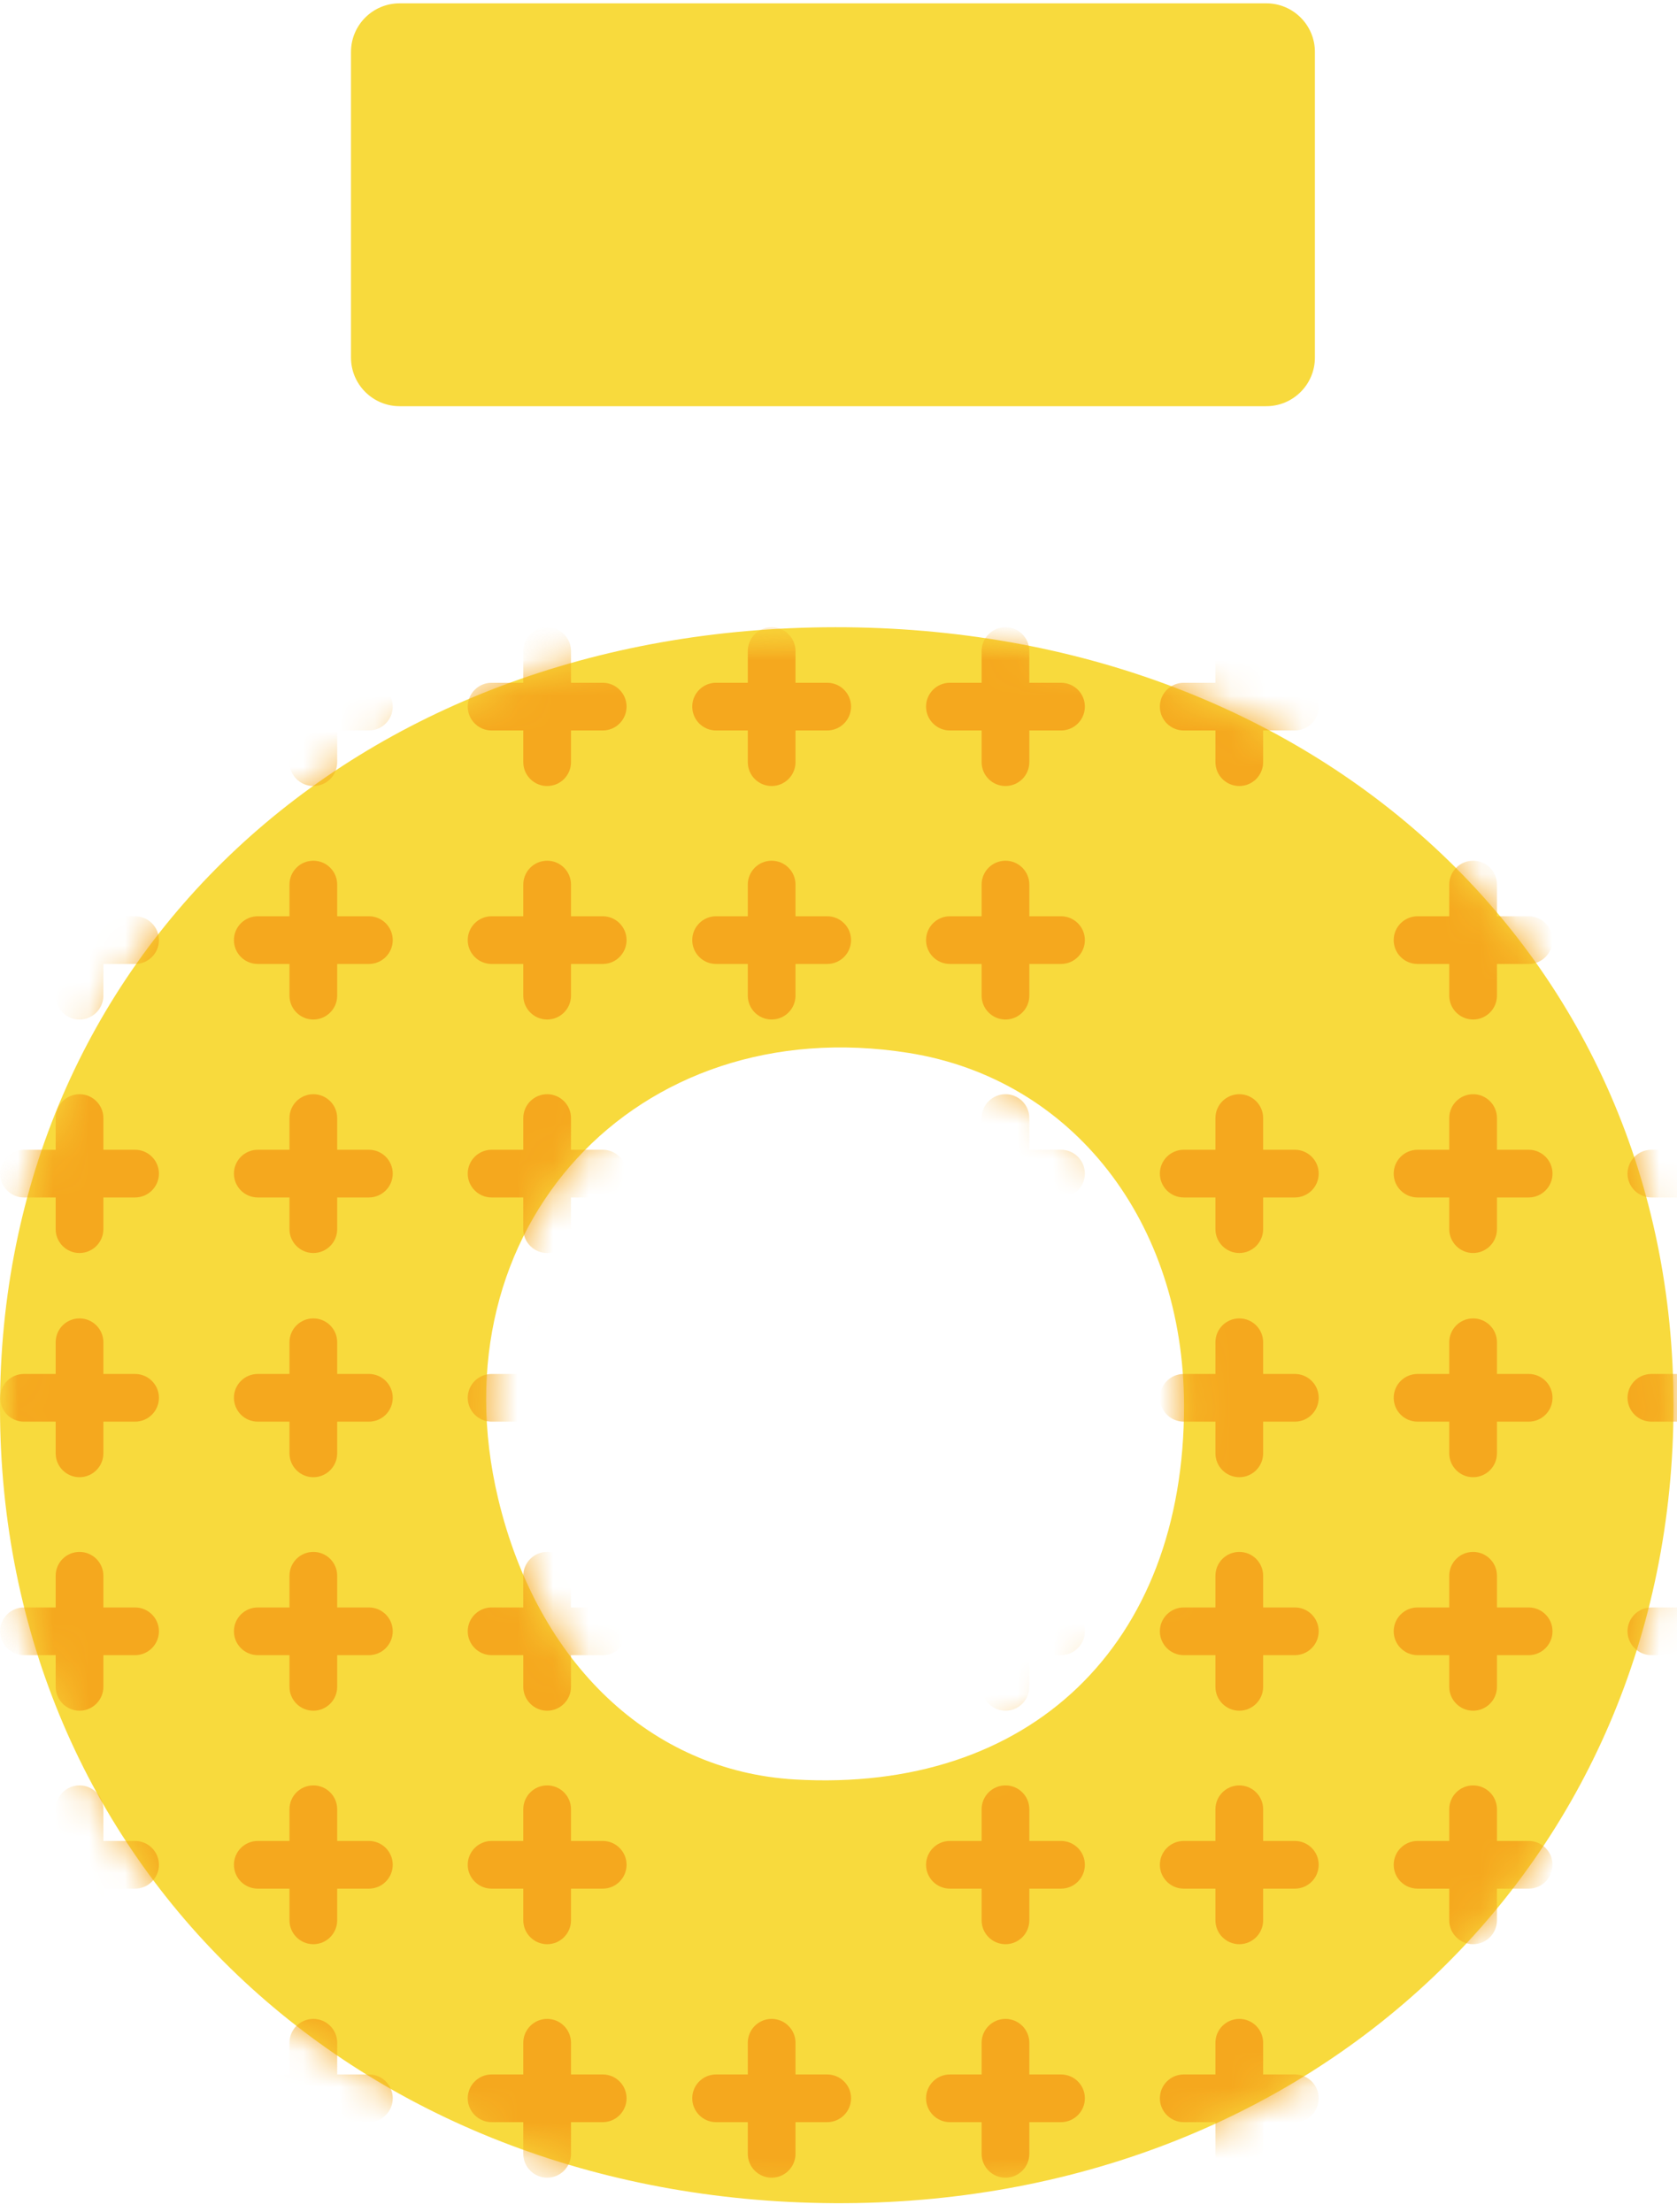 <svg width="47" height="62" viewBox="0 0 47 62" fill="none" xmlns="http://www.w3.org/2000/svg">
<path fill-rule="evenodd" clip-rule="evenodd" d="M33.184 39.398C33.177 34.242 30.057 30.245 25.468 29.514C17.823 28.297 12.16 34.446 13.961 42.006C15.062 46.623 18.246 49.641 22.27 49.878C28.864 50.267 33.193 46.11 33.184 39.398ZM46.902 39.402C46.897 52.227 36.79 61.829 23.375 61.755C9.947 61.681 0.012 52.209 1.23448e-05 39.472C-0.013 26.844 9.876 17.594 23.405 17.581C36.932 17.568 46.907 26.831 46.902 39.402Z" fill="#F8DA3D"/>
<mask id="mask0_729:4275" style="mask-type:alpha" maskUnits="userSpaceOnUse" x="0" y="17" width="47" height="45">
<path fill-rule="evenodd" clip-rule="evenodd" d="M33.184 39.398C33.177 34.242 30.057 30.245 25.468 29.514C17.823 28.297 12.16 34.446 13.961 42.006C15.062 46.623 18.246 49.641 22.27 49.878C28.864 50.267 33.193 46.11 33.184 39.398ZM46.902 39.402C46.897 52.227 36.79 61.829 23.375 61.755C9.947 61.681 0.012 52.209 1.23448e-05 39.472C-0.013 26.844 9.876 17.594 23.405 17.581C36.932 17.568 46.907 26.831 46.902 39.402Z" fill="white"/>
</mask>
<g mask="url(#mask0_729:4275)">
<mask id="mask1_729:4275" style="mask-type:alpha" maskUnits="userSpaceOnUse" x="0" y="17" width="66" height="66">
<path fill-rule="evenodd" clip-rule="evenodd" d="M0 17.581H65.009V82.509H0V17.581Z" fill="white"/>
</mask>
<g mask="url(#mask1_729:4275)">
<path fill-rule="evenodd" clip-rule="evenodd" d="M2.228 17.581C1.859 17.581 1.56 17.88 1.56 18.25V19.138H0.671C0.302 19.138 0.003 19.437 0.003 19.806C0.003 20.176 0.302 20.475 0.671 20.475H1.56V21.363C1.56 21.733 1.859 22.032 2.228 22.032C2.597 22.032 2.897 21.733 2.897 21.363V20.475H3.785C4.154 20.475 4.454 20.176 4.454 19.806C4.454 19.437 4.154 19.138 3.785 19.138H2.897V18.25C2.897 17.88 2.597 17.581 2.228 17.581Z" fill="#F5A81E"/>
<path fill-rule="evenodd" clip-rule="evenodd" d="M2.228 24.126C1.859 24.126 1.56 24.425 1.56 24.794V25.683H0.671C0.302 25.683 0.003 25.982 0.003 26.351C0.003 26.721 0.302 27.02 0.671 27.02H1.56V27.908C1.56 28.277 1.859 28.577 2.228 28.577C2.597 28.577 2.897 28.277 2.897 27.908V27.02H3.785C4.154 27.02 4.454 26.721 4.454 26.351C4.454 25.982 4.154 25.683 3.785 25.683H2.897V24.794C2.897 24.425 2.597 24.126 2.228 24.126Z" fill="#F5A81E"/>
<path fill-rule="evenodd" clip-rule="evenodd" d="M2.228 30.671C1.859 30.671 1.56 30.97 1.56 31.339V32.228H0.671C0.302 32.228 0.003 32.527 0.003 32.896C0.003 33.265 0.302 33.565 0.671 33.565H1.56V34.453C1.56 34.822 1.859 35.122 2.228 35.122C2.597 35.122 2.897 34.822 2.897 34.453V33.565H3.785C4.154 33.565 4.454 33.265 4.454 32.896C4.454 32.527 4.154 32.228 3.785 32.228H2.897V31.339C2.897 30.97 2.597 30.671 2.228 30.671Z" fill="#F5A81E"/>
<path fill-rule="evenodd" clip-rule="evenodd" d="M2.228 36.955C1.859 36.955 1.56 37.254 1.56 37.623V38.512H0.671C0.302 38.512 0.003 38.811 0.003 39.18C0.003 39.55 0.302 39.849 0.671 39.849H1.56V40.737C1.56 41.106 1.859 41.406 2.228 41.406C2.597 41.406 2.897 41.106 2.897 40.737V39.849H3.785C4.154 39.849 4.454 39.55 4.454 39.18C4.454 38.811 4.154 38.512 3.785 38.512H2.897V37.623C2.897 37.254 2.597 36.955 2.228 36.955Z" fill="#F5A81E"/>
<path fill-rule="evenodd" clip-rule="evenodd" d="M2.228 43.5C1.859 43.5 1.56 43.799 1.56 44.168V45.057H0.671C0.302 45.057 0.003 45.356 0.003 45.725C0.003 46.094 0.302 46.394 0.671 46.394H1.56V47.282C1.56 47.651 1.859 47.951 2.228 47.951C2.597 47.951 2.897 47.651 2.897 47.282V46.394H3.785C4.154 46.394 4.454 46.094 4.454 45.725C4.454 45.356 4.154 45.057 3.785 45.057H2.897V44.168C2.897 43.799 2.597 43.5 2.228 43.5Z" fill="#F5A81E"/>
<path fill-rule="evenodd" clip-rule="evenodd" d="M2.228 50.045C1.859 50.045 1.56 50.344 1.56 50.713V51.602H0.671C0.302 51.602 0.003 51.901 0.003 52.27C0.003 52.639 0.302 52.939 0.671 52.939H1.56V53.827C1.56 54.196 1.859 54.496 2.228 54.496C2.597 54.496 2.897 54.196 2.897 53.827V52.939H3.785C4.154 52.939 4.454 52.639 4.454 52.27C4.454 51.901 4.154 51.602 3.785 51.602H2.897V50.713C2.897 50.344 2.597 50.045 2.228 50.045Z" fill="#F5A81E"/>
<path fill-rule="evenodd" clip-rule="evenodd" d="M2.228 56.59C1.859 56.59 1.56 56.889 1.56 57.258V58.147H0.671C0.302 58.147 0.003 58.446 0.003 58.815C0.003 59.184 0.302 59.484 0.671 59.484H1.56V60.372C1.56 60.741 1.859 61.041 2.228 61.041C2.597 61.041 2.897 60.741 2.897 60.372V59.484H3.785C4.154 59.484 4.454 59.184 4.454 58.815C4.454 58.446 4.154 58.147 3.785 58.147H2.897V57.258C2.897 56.889 2.597 56.59 2.228 56.59Z" fill="#F5A81E"/>
<path fill-rule="evenodd" clip-rule="evenodd" d="M8.782 17.581C8.412 17.581 8.113 17.88 8.113 18.25V19.138H7.225C6.855 19.138 6.556 19.437 6.556 19.806C6.556 20.176 6.855 20.475 7.225 20.475H8.113V21.363C8.113 21.733 8.412 22.032 8.782 22.032C9.151 22.032 9.45 21.733 9.45 21.363V20.475H10.338C10.708 20.475 11.007 20.176 11.007 19.806C11.007 19.437 10.708 19.138 10.338 19.138H9.45V18.25C9.45 17.88 9.151 17.581 8.782 17.581Z" fill="#F5A81E"/>
<path fill-rule="evenodd" clip-rule="evenodd" d="M8.782 24.126C8.412 24.126 8.113 24.425 8.113 24.794V25.683H7.225C6.855 25.683 6.556 25.982 6.556 26.351C6.556 26.721 6.855 27.02 7.225 27.02H8.113V27.908C8.113 28.277 8.412 28.577 8.782 28.577C9.151 28.577 9.45 28.277 9.45 27.908V27.02H10.338C10.708 27.02 11.007 26.721 11.007 26.351C11.007 25.982 10.708 25.683 10.338 25.683H9.45V24.794C9.45 24.425 9.151 24.126 8.782 24.126Z" fill="#F5A81E"/>
<path fill-rule="evenodd" clip-rule="evenodd" d="M8.782 30.671C8.412 30.671 8.113 30.97 8.113 31.339V32.228H7.225C6.855 32.228 6.556 32.527 6.556 32.896C6.556 33.265 6.855 33.565 7.225 33.565H8.113V34.453C8.113 34.822 8.412 35.122 8.782 35.122C9.151 35.122 9.45 34.822 9.45 34.453V33.565H10.338C10.708 33.565 11.007 33.265 11.007 32.896C11.007 32.527 10.708 32.228 10.338 32.228H9.45V31.339C9.45 30.97 9.151 30.671 8.782 30.671Z" fill="#F5A81E"/>
<path fill-rule="evenodd" clip-rule="evenodd" d="M8.782 36.955C8.412 36.955 8.113 37.254 8.113 37.623V38.512H7.225C6.855 38.512 6.556 38.811 6.556 39.18C6.556 39.55 6.855 39.849 7.225 39.849H8.113V40.737C8.113 41.106 8.412 41.406 8.782 41.406C9.151 41.406 9.45 41.106 9.45 40.737V39.849H10.338C10.708 39.849 11.007 39.55 11.007 39.18C11.007 38.811 10.708 38.512 10.338 38.512H9.45V37.623C9.45 37.254 9.151 36.955 8.782 36.955Z" fill="#F5A81E"/>
<path fill-rule="evenodd" clip-rule="evenodd" d="M8.782 43.5C8.412 43.5 8.113 43.799 8.113 44.168V45.057H7.225C6.855 45.057 6.556 45.356 6.556 45.725C6.556 46.094 6.855 46.394 7.225 46.394H8.113V47.282C8.113 47.651 8.412 47.951 8.782 47.951C9.151 47.951 9.45 47.651 9.45 47.282V46.394H10.338C10.708 46.394 11.007 46.094 11.007 45.725C11.007 45.356 10.708 45.057 10.338 45.057H9.45V44.168C9.45 43.799 9.151 43.5 8.782 43.5Z" fill="#F5A81E"/>
<path fill-rule="evenodd" clip-rule="evenodd" d="M8.782 50.045C8.412 50.045 8.113 50.344 8.113 50.713V51.602H7.225C6.855 51.602 6.556 51.901 6.556 52.27C6.556 52.639 6.855 52.939 7.225 52.939H8.113V53.827C8.113 54.196 8.412 54.496 8.782 54.496C9.151 54.496 9.45 54.196 9.45 53.827V52.939H10.338C10.708 52.939 11.007 52.639 11.007 52.27C11.007 51.901 10.708 51.602 10.338 51.602H9.45V50.713C9.45 50.344 9.151 50.045 8.782 50.045Z" fill="#F5A81E"/>
<path fill-rule="evenodd" clip-rule="evenodd" d="M8.782 56.59C8.412 56.59 8.113 56.889 8.113 57.258V58.147H7.225C6.855 58.147 6.556 58.446 6.556 58.815C6.556 59.184 6.855 59.484 7.225 59.484H8.113V60.372C8.113 60.741 8.412 61.041 8.782 61.041C9.151 61.041 9.45 60.741 9.45 60.372V59.484H10.338C10.708 59.484 11.007 59.184 11.007 58.815C11.007 58.446 10.708 58.147 10.338 58.147H9.45V57.258C9.45 56.889 9.151 56.59 8.782 56.59Z" fill="#F5A81E"/>
<path fill-rule="evenodd" clip-rule="evenodd" d="M15.335 17.581C14.966 17.581 14.666 17.88 14.666 18.25V19.138H13.778C13.409 19.138 13.109 19.437 13.109 19.806C13.109 20.176 13.409 20.475 13.778 20.475H14.666V21.363C14.666 21.733 14.966 22.032 15.335 22.032C15.704 22.032 16.003 21.733 16.003 21.363V20.475H16.892C17.261 20.475 17.56 20.176 17.56 19.806C17.56 19.437 17.261 19.138 16.892 19.138H16.003V18.25C16.003 17.88 15.704 17.581 15.335 17.581Z" fill="#F5A81E"/>
<path fill-rule="evenodd" clip-rule="evenodd" d="M15.335 24.126C14.966 24.126 14.666 24.425 14.666 24.794V25.683H13.778C13.409 25.683 13.109 25.982 13.109 26.351C13.109 26.721 13.409 27.02 13.778 27.02H14.666V27.908C14.666 28.277 14.966 28.577 15.335 28.577C15.704 28.577 16.003 28.277 16.003 27.908V27.02H16.892C17.261 27.02 17.56 26.721 17.56 26.351C17.56 25.982 17.261 25.683 16.892 25.683H16.003V24.794C16.003 24.425 15.704 24.126 15.335 24.126Z" fill="#F5A81E"/>
<path fill-rule="evenodd" clip-rule="evenodd" d="M15.335 30.671C14.966 30.671 14.666 30.97 14.666 31.339V32.228H13.778C13.409 32.228 13.109 32.527 13.109 32.896C13.109 33.265 13.409 33.565 13.778 33.565H14.666V34.453C14.666 34.822 14.966 35.122 15.335 35.122C15.704 35.122 16.003 34.822 16.003 34.453V33.565H16.892C17.261 33.565 17.56 33.265 17.56 32.896C17.56 32.527 17.261 32.228 16.892 32.228H16.003V31.339C16.003 30.97 15.704 30.671 15.335 30.671Z" fill="#F5A81E"/>
<path fill-rule="evenodd" clip-rule="evenodd" d="M15.335 36.955C14.966 36.955 14.666 37.254 14.666 37.623V38.512H13.778C13.409 38.512 13.109 38.811 13.109 39.18C13.109 39.55 13.409 39.849 13.778 39.849H14.666V40.737C14.666 41.106 14.966 41.406 15.335 41.406C15.704 41.406 16.003 41.106 16.003 40.737V39.849H16.892C17.261 39.849 17.56 39.55 17.56 39.18C17.56 38.811 17.261 38.512 16.892 38.512H16.003V37.623C16.003 37.254 15.704 36.955 15.335 36.955Z" fill="#F5A81E"/>
<path fill-rule="evenodd" clip-rule="evenodd" d="M15.335 43.5C14.966 43.5 14.666 43.799 14.666 44.168V45.057H13.778C13.409 45.057 13.109 45.356 13.109 45.725C13.109 46.094 13.409 46.394 13.778 46.394H14.666V47.282C14.666 47.651 14.966 47.951 15.335 47.951C15.704 47.951 16.003 47.651 16.003 47.282V46.394H16.892C17.261 46.394 17.56 46.094 17.56 45.725C17.56 45.356 17.261 45.057 16.892 45.057H16.003V44.168C16.003 43.799 15.704 43.5 15.335 43.5Z" fill="#F5A81E"/>
<path fill-rule="evenodd" clip-rule="evenodd" d="M15.335 50.045C14.966 50.045 14.666 50.344 14.666 50.713V51.602H13.778C13.409 51.602 13.109 51.901 13.109 52.27C13.109 52.639 13.409 52.939 13.778 52.939H14.666V53.827C14.666 54.196 14.966 54.496 15.335 54.496C15.704 54.496 16.003 54.196 16.003 53.827V52.939H16.892C17.261 52.939 17.56 52.639 17.56 52.27C17.56 51.901 17.261 51.602 16.892 51.602H16.003V50.713C16.003 50.344 15.704 50.045 15.335 50.045Z" fill="#F5A81E"/>
<path fill-rule="evenodd" clip-rule="evenodd" d="M15.335 56.59C14.966 56.59 14.666 56.889 14.666 57.258V58.147H13.778C13.409 58.147 13.109 58.446 13.109 58.815C13.109 59.184 13.409 59.484 13.778 59.484H14.666V60.372C14.666 60.741 14.966 61.041 15.335 61.041C15.704 61.041 16.003 60.741 16.003 60.372V59.484H16.892C17.261 59.484 17.56 59.184 17.56 58.815C17.56 58.446 17.261 58.147 16.892 58.147H16.003V57.258C16.003 56.889 15.704 56.59 15.335 56.59Z" fill="#F5A81E"/>
<path fill-rule="evenodd" clip-rule="evenodd" d="M21.626 17.581C21.257 17.581 20.958 17.88 20.958 18.25V19.138H20.069C19.7 19.138 19.401 19.437 19.401 19.806C19.401 20.176 19.7 20.475 20.069 20.475H20.958V21.363C20.958 21.733 21.257 22.032 21.626 22.032C21.995 22.032 22.295 21.733 22.295 21.363V20.475H23.183C23.552 20.475 23.852 20.176 23.852 19.806C23.852 19.437 23.552 19.138 23.183 19.138H22.295V18.25C22.295 17.88 21.995 17.581 21.626 17.581Z" fill="#F5A81E"/>
<path fill-rule="evenodd" clip-rule="evenodd" d="M21.626 24.126C21.257 24.126 20.958 24.425 20.958 24.794V25.683H20.069C19.7 25.683 19.401 25.982 19.401 26.351C19.401 26.721 19.7 27.02 20.069 27.02H20.958V27.908C20.958 28.277 21.257 28.577 21.626 28.577C21.995 28.577 22.295 28.277 22.295 27.908V27.02H23.183C23.552 27.02 23.852 26.721 23.852 26.351C23.852 25.982 23.552 25.683 23.183 25.683H22.295V24.794C22.295 24.425 21.995 24.126 21.626 24.126Z" fill="#F5A81E"/>
<path fill-rule="evenodd" clip-rule="evenodd" d="M21.626 30.671C21.257 30.671 20.958 30.97 20.958 31.339V32.228H20.069C19.7 32.228 19.401 32.527 19.401 32.896C19.401 33.265 19.7 33.565 20.069 33.565H20.958V34.453C20.958 34.822 21.257 35.122 21.626 35.122C21.995 35.122 22.295 34.822 22.295 34.453V33.565H23.183C23.552 33.565 23.852 33.265 23.852 32.896C23.852 32.527 23.552 32.228 23.183 32.228H22.295V31.339C22.295 30.97 21.995 30.671 21.626 30.671Z" fill="#F5A81E"/>
<path fill-rule="evenodd" clip-rule="evenodd" d="M21.626 36.955C21.257 36.955 20.958 37.254 20.958 37.623V38.512H20.069C19.7 38.512 19.401 38.811 19.401 39.18C19.401 39.55 19.7 39.849 20.069 39.849H20.958V40.737C20.958 41.106 21.257 41.406 21.626 41.406C21.995 41.406 22.295 41.106 22.295 40.737V39.849H23.183C23.552 39.849 23.852 39.55 23.852 39.18C23.852 38.811 23.552 38.512 23.183 38.512H22.295V37.623C22.295 37.254 21.995 36.955 21.626 36.955Z" fill="#F5A81E"/>
<path fill-rule="evenodd" clip-rule="evenodd" d="M21.626 43.5C21.257 43.5 20.958 43.799 20.958 44.168V45.057H20.069C19.7 45.057 19.401 45.356 19.401 45.725C19.401 46.094 19.7 46.394 20.069 46.394H20.958V47.282C20.958 47.651 21.257 47.951 21.626 47.951C21.995 47.951 22.295 47.651 22.295 47.282V46.394H23.183C23.552 46.394 23.852 46.094 23.852 45.725C23.852 45.356 23.552 45.057 23.183 45.057H22.295V44.168C22.295 43.799 21.995 43.5 21.626 43.5Z" fill="#F5A81E"/>
<path fill-rule="evenodd" clip-rule="evenodd" d="M21.626 56.59C21.257 56.59 20.958 56.889 20.958 57.258V58.147H20.069C19.7 58.147 19.401 58.446 19.401 58.815C19.401 59.184 19.7 59.484 20.069 59.484H20.958V60.372C20.958 60.741 21.257 61.041 21.626 61.041C21.995 61.041 22.295 60.741 22.295 60.372V59.484H23.183C23.552 59.484 23.852 59.184 23.852 58.815C23.852 58.446 23.552 58.147 23.183 58.147H22.295V57.258C22.295 56.889 21.995 56.59 21.626 56.59Z" fill="#F5A81E"/>
<path fill-rule="evenodd" clip-rule="evenodd" d="M28.18 17.581C27.81 17.581 27.511 17.88 27.511 18.25V19.138H26.622C26.253 19.138 25.954 19.437 25.954 19.806C25.954 20.176 26.253 20.475 26.622 20.475H27.511V21.363C27.511 21.733 27.81 22.032 28.18 22.032C28.549 22.032 28.848 21.733 28.848 21.363V20.475H29.736C30.105 20.475 30.405 20.176 30.405 19.806C30.405 19.437 30.105 19.138 29.736 19.138H28.848V18.25C28.848 17.88 28.549 17.581 28.18 17.581Z" fill="#F5A81E"/>
<path fill-rule="evenodd" clip-rule="evenodd" d="M28.18 24.126C27.81 24.126 27.511 24.425 27.511 24.794V25.683H26.622C26.253 25.683 25.954 25.982 25.954 26.351C25.954 26.721 26.253 27.02 26.622 27.02H27.511V27.908C27.511 28.277 27.81 28.577 28.18 28.577C28.549 28.577 28.848 28.277 28.848 27.908V27.02H29.736C30.105 27.02 30.405 26.721 30.405 26.351C30.405 25.982 30.105 25.683 29.736 25.683H28.848V24.794C28.848 24.425 28.549 24.126 28.18 24.126Z" fill="#F5A81E"/>
<path fill-rule="evenodd" clip-rule="evenodd" d="M28.18 30.671C27.81 30.671 27.511 30.97 27.511 31.339V32.228H26.622C26.253 32.228 25.954 32.527 25.954 32.896C25.954 33.265 26.253 33.565 26.622 33.565H27.511V34.453C27.511 34.822 27.81 35.122 28.18 35.122C28.549 35.122 28.848 34.822 28.848 34.453V33.565H29.736C30.105 33.565 30.405 33.265 30.405 32.896C30.405 32.527 30.105 32.228 29.736 32.228H28.848V31.339C28.848 30.97 28.549 30.671 28.18 30.671Z" fill="#F5A81E"/>
<path fill-rule="evenodd" clip-rule="evenodd" d="M28.18 36.955C27.81 36.955 27.511 37.254 27.511 37.623V38.512H26.622C26.253 38.512 25.954 38.811 25.954 39.18C25.954 39.55 26.253 39.849 26.622 39.849H27.511V40.737C27.511 41.106 27.81 41.406 28.18 41.406C28.549 41.406 28.848 41.106 28.848 40.737V39.849H29.736C30.105 39.849 30.405 39.55 30.405 39.18C30.405 38.811 30.105 38.512 29.736 38.512H28.848V37.623C28.848 37.254 28.549 36.955 28.18 36.955Z" fill="#F5A81E"/>
<path fill-rule="evenodd" clip-rule="evenodd" d="M28.18 43.5C27.81 43.5 27.511 43.799 27.511 44.168V45.057H26.622C26.253 45.057 25.954 45.356 25.954 45.725C25.954 46.094 26.253 46.394 26.622 46.394H27.511V47.282C27.511 47.651 27.81 47.951 28.18 47.951C28.549 47.951 28.848 47.651 28.848 47.282V46.394H29.736C30.105 46.394 30.405 46.094 30.405 45.725C30.405 45.356 30.105 45.057 29.736 45.057H28.848V44.168C28.848 43.799 28.549 43.5 28.18 43.5Z" fill="#F5A81E"/>
<path fill-rule="evenodd" clip-rule="evenodd" d="M28.18 50.045C27.81 50.045 27.511 50.344 27.511 50.713V51.602H26.622C26.253 51.602 25.954 51.901 25.954 52.27C25.954 52.639 26.253 52.939 26.622 52.939H27.511V53.827C27.511 54.196 27.81 54.496 28.18 54.496C28.549 54.496 28.848 54.196 28.848 53.827V52.939H29.736C30.105 52.939 30.405 52.639 30.405 52.27C30.405 51.901 30.105 51.602 29.736 51.602H28.848V50.713C28.848 50.344 28.549 50.045 28.18 50.045Z" fill="#F5A81E"/>
<path fill-rule="evenodd" clip-rule="evenodd" d="M28.18 56.59C27.81 56.59 27.511 56.889 27.511 57.258V58.147H26.622C26.253 58.147 25.954 58.446 25.954 58.815C25.954 59.184 26.253 59.484 26.622 59.484H27.511V60.372C27.511 60.741 27.81 61.041 28.18 61.041C28.549 61.041 28.848 60.741 28.848 60.372V59.484H29.736C30.105 59.484 30.405 59.184 30.405 58.815C30.405 58.446 30.105 58.147 29.736 58.147H28.848V57.258C28.848 56.889 28.549 56.59 28.18 56.59Z" fill="#F5A81E"/>
<path fill-rule="evenodd" clip-rule="evenodd" d="M34.733 17.581C34.364 17.581 34.064 17.88 34.064 18.25V19.138H33.176C32.807 19.138 32.507 19.437 32.507 19.806C32.507 20.176 32.807 20.475 33.176 20.475H34.064V21.363C34.064 21.733 34.364 22.032 34.733 22.032C35.102 22.032 35.401 21.733 35.401 21.363V20.475H36.29C36.659 20.475 36.958 20.176 36.958 19.806C36.958 19.437 36.659 19.138 36.29 19.138H35.401V18.25C35.401 17.88 35.102 17.581 34.733 17.581Z" fill="#F5A81E"/>
<path fill-rule="evenodd" clip-rule="evenodd" d="M34.733 30.671C34.364 30.671 34.064 30.97 34.064 31.339V32.228H33.176C32.807 32.228 32.507 32.527 32.507 32.896C32.507 33.265 32.807 33.565 33.176 33.565H34.064V34.453C34.064 34.822 34.364 35.122 34.733 35.122C35.102 35.122 35.401 34.822 35.401 34.453V33.565H36.29C36.659 33.565 36.958 33.265 36.958 32.896C36.958 32.527 36.659 32.228 36.29 32.228H35.401V31.339C35.401 30.97 35.102 30.671 34.733 30.671Z" fill="#F5A81E"/>
<path fill-rule="evenodd" clip-rule="evenodd" d="M34.733 36.955C34.364 36.955 34.064 37.254 34.064 37.623V38.512H33.176C32.807 38.512 32.507 38.811 32.507 39.18C32.507 39.55 32.807 39.849 33.176 39.849H34.064V40.737C34.064 41.106 34.364 41.406 34.733 41.406C35.102 41.406 35.401 41.106 35.401 40.737V39.849H36.29C36.659 39.849 36.958 39.55 36.958 39.18C36.958 38.811 36.659 38.512 36.29 38.512H35.401V37.623C35.401 37.254 35.102 36.955 34.733 36.955Z" fill="#F5A81E"/>
<path fill-rule="evenodd" clip-rule="evenodd" d="M34.733 43.5C34.364 43.5 34.064 43.799 34.064 44.168V45.057H33.176C32.807 45.057 32.507 45.356 32.507 45.725C32.507 46.094 32.807 46.394 33.176 46.394H34.064V47.282C34.064 47.651 34.364 47.951 34.733 47.951C35.102 47.951 35.401 47.651 35.401 47.282V46.394H36.29C36.659 46.394 36.958 46.094 36.958 45.725C36.958 45.356 36.659 45.057 36.29 45.057H35.401V44.168C35.401 43.799 35.102 43.5 34.733 43.5Z" fill="#F5A81E"/>
<path fill-rule="evenodd" clip-rule="evenodd" d="M34.733 50.045C34.364 50.045 34.064 50.344 34.064 50.713V51.602H33.176C32.807 51.602 32.507 51.901 32.507 52.27C32.507 52.639 32.807 52.939 33.176 52.939H34.064V53.827C34.064 54.196 34.364 54.496 34.733 54.496C35.102 54.496 35.401 54.196 35.401 53.827V52.939H36.29C36.659 52.939 36.958 52.639 36.958 52.27C36.958 51.901 36.659 51.602 36.29 51.602H35.401V50.713C35.401 50.344 35.102 50.045 34.733 50.045Z" fill="#F5A81E"/>
<path fill-rule="evenodd" clip-rule="evenodd" d="M34.733 56.59C34.364 56.59 34.064 56.889 34.064 57.258V58.147H33.176C32.807 58.147 32.507 58.446 32.507 58.815C32.507 59.184 32.807 59.484 33.176 59.484H34.064V60.372C34.064 60.741 34.364 61.041 34.733 61.041C35.102 61.041 35.401 60.741 35.401 60.372V59.484H36.29C36.659 59.484 36.958 59.184 36.958 58.815C36.958 58.446 36.659 58.147 36.29 58.147H35.401V57.258C35.401 56.889 35.102 56.59 34.733 56.59Z" fill="#F5A81E"/>
<path fill-rule="evenodd" clip-rule="evenodd" d="M41.286 17.581C40.917 17.581 40.617 17.88 40.617 18.25V19.138H39.729C39.36 19.138 39.06 19.437 39.06 19.806C39.06 20.176 39.36 20.475 39.729 20.475H40.617V21.363C40.617 21.733 40.917 22.032 41.286 22.032C41.655 22.032 41.954 21.733 41.954 21.363V20.475H42.843C43.212 20.475 43.511 20.176 43.511 19.806C43.511 19.437 43.212 19.138 42.843 19.138H41.954V18.25C41.954 17.88 41.655 17.581 41.286 17.581Z" fill="#F5A81E"/>
<path fill-rule="evenodd" clip-rule="evenodd" d="M41.286 24.126C40.917 24.126 40.617 24.425 40.617 24.794V25.683H39.729C39.36 25.683 39.06 25.982 39.06 26.351C39.06 26.721 39.36 27.02 39.729 27.02H40.617V27.908C40.617 28.277 40.917 28.577 41.286 28.577C41.655 28.577 41.954 28.277 41.954 27.908V27.02H42.843C43.212 27.02 43.511 26.721 43.511 26.351C43.511 25.982 43.212 25.683 42.843 25.683H41.954V24.794C41.954 24.425 41.655 24.126 41.286 24.126Z" fill="#F5A81E"/>
<path fill-rule="evenodd" clip-rule="evenodd" d="M41.286 30.671C40.917 30.671 40.617 30.97 40.617 31.339V32.228H39.729C39.36 32.228 39.06 32.527 39.06 32.896C39.06 33.265 39.36 33.565 39.729 33.565H40.617V34.453C40.617 34.822 40.917 35.122 41.286 35.122C41.655 35.122 41.954 34.822 41.954 34.453V33.565H42.843C43.212 33.565 43.511 33.265 43.511 32.896C43.511 32.527 43.212 32.228 42.843 32.228H41.954V31.339C41.954 30.97 41.655 30.671 41.286 30.671Z" fill="#F5A81E"/>
<path fill-rule="evenodd" clip-rule="evenodd" d="M41.286 36.955C40.917 36.955 40.617 37.254 40.617 37.623V38.512H39.729C39.36 38.512 39.06 38.811 39.06 39.18C39.06 39.55 39.36 39.849 39.729 39.849H40.617V40.737C40.617 41.106 40.917 41.406 41.286 41.406C41.655 41.406 41.954 41.106 41.954 40.737V39.849H42.843C43.212 39.849 43.511 39.55 43.511 39.18C43.511 38.811 43.212 38.512 42.843 38.512H41.954V37.623C41.954 37.254 41.655 36.955 41.286 36.955Z" fill="#F5A81E"/>
<path fill-rule="evenodd" clip-rule="evenodd" d="M41.286 43.5C40.917 43.5 40.617 43.799 40.617 44.168V45.057H39.729C39.36 45.057 39.06 45.356 39.06 45.725C39.06 46.094 39.36 46.394 39.729 46.394H40.617V47.282C40.617 47.651 40.917 47.951 41.286 47.951C41.655 47.951 41.954 47.651 41.954 47.282V46.394H42.843C43.212 46.394 43.511 46.094 43.511 45.725C43.511 45.356 43.212 45.057 42.843 45.057H41.954V44.168C41.954 43.799 41.655 43.5 41.286 43.5Z" fill="#F5A81E"/>
<path fill-rule="evenodd" clip-rule="evenodd" d="M41.286 50.045C40.917 50.045 40.617 50.344 40.617 50.713V51.602H39.729C39.36 51.602 39.06 51.901 39.06 52.27C39.06 52.639 39.36 52.939 39.729 52.939H40.617V53.827C40.617 54.196 40.917 54.496 41.286 54.496C41.655 54.496 41.954 54.196 41.954 53.827V52.939H42.843C43.212 52.939 43.511 52.639 43.511 52.27C43.511 51.901 43.212 51.602 42.843 51.602H41.954V50.713C41.954 50.344 41.655 50.045 41.286 50.045Z" fill="#F5A81E"/>
<path fill-rule="evenodd" clip-rule="evenodd" d="M41.286 56.59C40.917 56.59 40.617 56.889 40.617 57.258V58.147H39.729C39.36 58.147 39.06 58.446 39.06 58.815C39.06 59.184 39.36 59.484 39.729 59.484H40.617V60.372C40.617 60.741 40.917 61.041 41.286 61.041C41.655 61.041 41.954 60.741 41.954 60.372V59.484H42.843C43.212 59.484 43.511 59.184 43.511 58.815C43.511 58.446 43.212 58.147 42.843 58.147H41.954V57.258C41.954 56.889 41.655 56.59 41.286 56.59Z" fill="#F5A81E"/>
<path fill-rule="evenodd" clip-rule="evenodd" d="M47.84 17.581C47.47 17.581 47.171 17.88 47.171 18.25V19.138H46.283C45.913 19.138 45.614 19.437 45.614 19.806C45.614 20.176 45.913 20.475 46.283 20.475H47.171V21.363C47.171 21.733 47.47 22.032 47.84 22.032C48.209 22.032 48.508 21.733 48.508 21.363V20.475H49.397C49.766 20.475 50.065 20.176 50.065 19.806C50.065 19.437 49.766 19.138 49.397 19.138H48.508V18.25C48.508 17.88 48.209 17.581 47.84 17.581Z" fill="#F5A81E"/>
<path fill-rule="evenodd" clip-rule="evenodd" d="M47.84 24.126C47.47 24.126 47.171 24.425 47.171 24.794V25.683H46.283C45.913 25.683 45.614 25.982 45.614 26.351C45.614 26.721 45.913 27.02 46.283 27.02H47.171V27.908C47.171 28.277 47.47 28.577 47.84 28.577C48.209 28.577 48.508 28.277 48.508 27.908V27.02H49.397C49.766 27.02 50.065 26.721 50.065 26.351C50.065 25.982 49.766 25.683 49.397 25.683H48.508V24.794C48.508 24.425 48.209 24.126 47.84 24.126Z" fill="#F5A81E"/>
<path fill-rule="evenodd" clip-rule="evenodd" d="M47.84 30.671C47.47 30.671 47.171 30.97 47.171 31.339V32.228H46.283C45.913 32.228 45.614 32.527 45.614 32.896C45.614 33.265 45.913 33.565 46.283 33.565H47.171V34.453C47.171 34.822 47.47 35.122 47.84 35.122C48.209 35.122 48.508 34.822 48.508 34.453V33.565H49.397C49.766 33.565 50.065 33.265 50.065 32.896C50.065 32.527 49.766 32.228 49.397 32.228H48.508V31.339C48.508 30.97 48.209 30.671 47.84 30.671Z" fill="#F5A81E"/>
<path fill-rule="evenodd" clip-rule="evenodd" d="M47.84 36.955C47.47 36.955 47.171 37.254 47.171 37.623V38.512H46.283C45.913 38.512 45.614 38.811 45.614 39.18C45.614 39.55 45.913 39.849 46.283 39.849H47.171V40.737C47.171 41.106 47.47 41.406 47.84 41.406C48.209 41.406 48.508 41.106 48.508 40.737V39.849H49.397C49.766 39.849 50.065 39.55 50.065 39.18C50.065 38.811 49.766 38.512 49.397 38.512H48.508V37.623C48.508 37.254 48.209 36.955 47.84 36.955Z" fill="#F5A81E"/>
<path fill-rule="evenodd" clip-rule="evenodd" d="M47.84 43.5C47.47 43.5 47.171 43.799 47.171 44.168V45.057H46.283C45.913 45.057 45.614 45.356 45.614 45.725C45.614 46.094 45.913 46.394 46.283 46.394H47.171V47.282C47.171 47.651 47.47 47.951 47.84 47.951C48.209 47.951 48.508 47.651 48.508 47.282V46.394H49.397C49.766 46.394 50.065 46.094 50.065 45.725C50.065 45.356 49.766 45.057 49.397 45.057H48.508V44.168C48.508 43.799 48.209 43.5 47.84 43.5Z" fill="#F5A81E"/>
<path fill-rule="evenodd" clip-rule="evenodd" d="M47.84 50.045C47.47 50.045 47.171 50.344 47.171 50.713V51.602H46.283C45.913 51.602 45.614 51.901 45.614 52.27C45.614 52.639 45.913 52.939 46.283 52.939H47.171V53.827C47.171 54.196 47.47 54.496 47.84 54.496C48.209 54.496 48.508 54.196 48.508 53.827V52.939H49.397C49.766 52.939 50.065 52.639 50.065 52.27C50.065 51.901 49.766 51.602 49.397 51.602H48.508V50.713C48.508 50.344 48.209 50.045 47.84 50.045Z" fill="#F5A81E"/>
<path fill-rule="evenodd" clip-rule="evenodd" d="M47.84 56.59C47.47 56.59 47.171 56.889 47.171 57.258V58.147H46.283C45.913 58.147 45.614 58.446 45.614 58.815C45.614 59.184 45.913 59.484 46.283 59.484H47.171V60.372C47.171 60.741 47.47 61.041 47.84 61.041C48.209 61.041 48.508 60.741 48.508 60.372V59.484H49.397C49.766 59.484 50.065 59.184 50.065 58.815C50.065 58.446 49.766 58.147 49.397 58.147H48.508V57.258C48.508 56.889 48.209 56.59 47.84 56.59Z" fill="#F5A81E"/>
</g>
</g>
<path fill-rule="evenodd" clip-rule="evenodd" d="M36.852 1.456V10.023C36.852 10.776 36.241 11.386 35.488 11.386H11.201C10.448 11.386 9.837 10.776 9.837 10.023V1.456C9.837 0.703 10.448 0.093 11.201 0.093L35.488 0.093C36.241 0.093 36.852 0.703 36.852 1.456Z" fill="#F8DA3D"/>
</svg>
